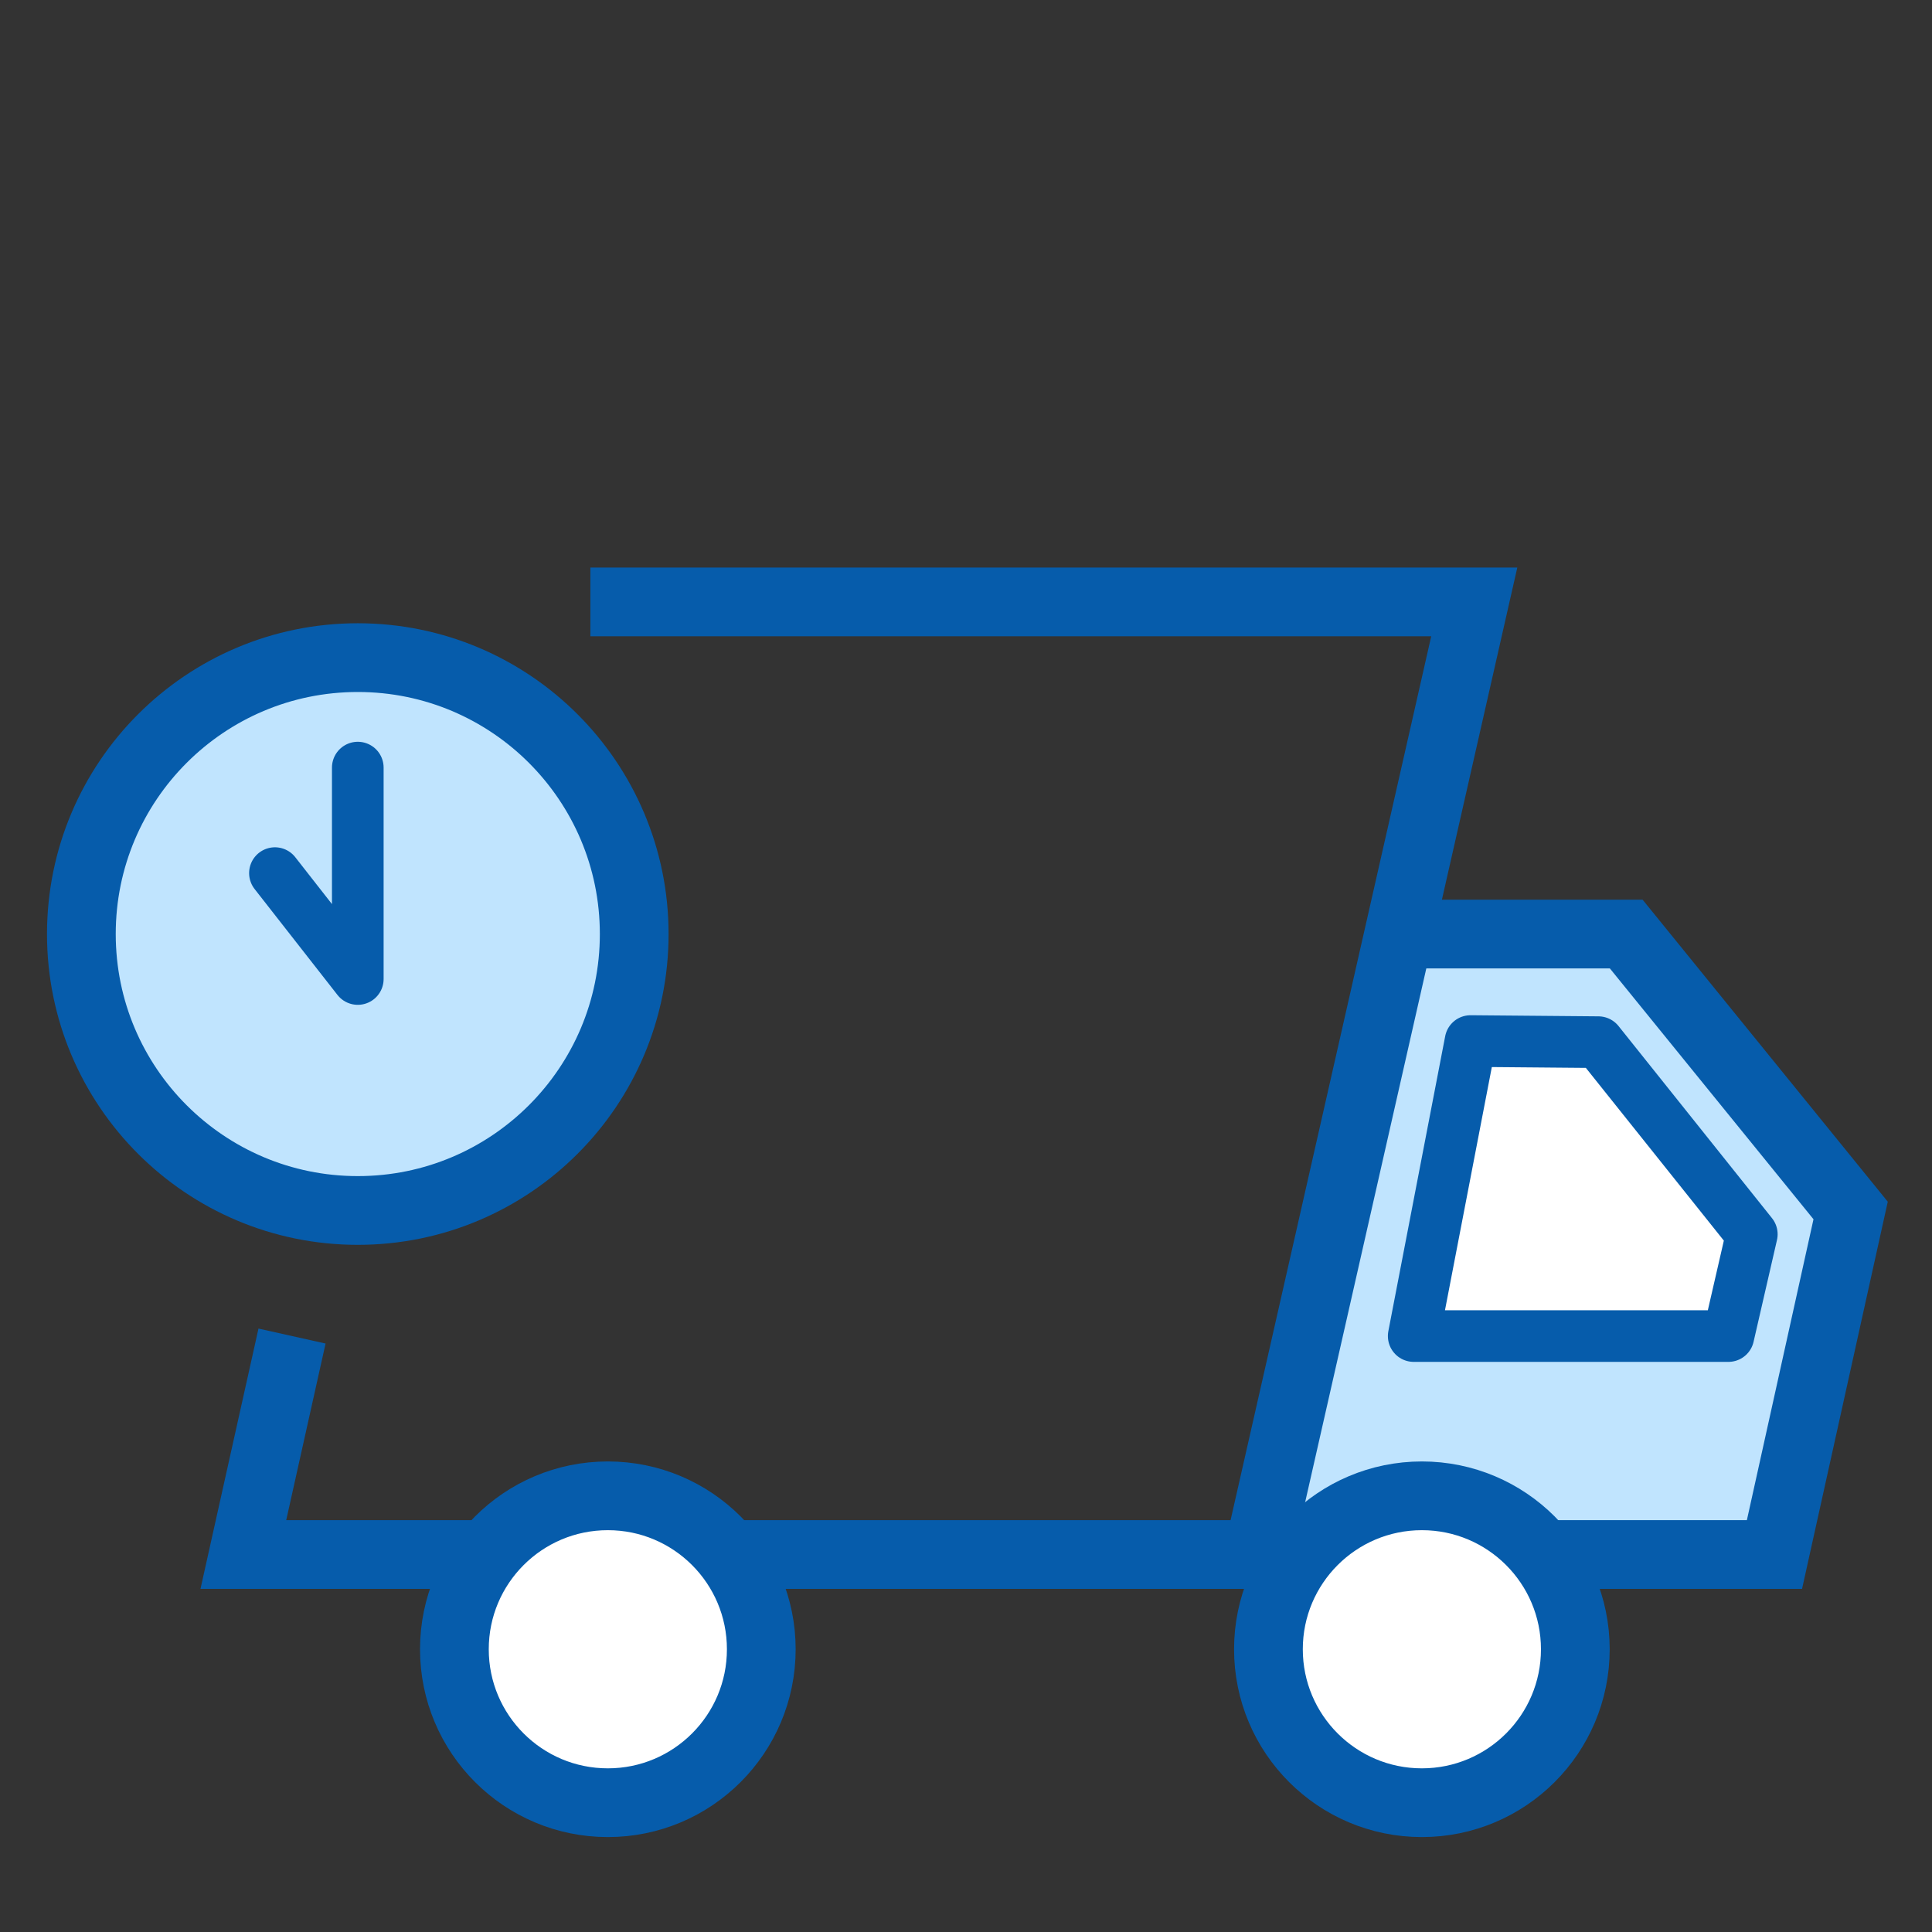 <?xml version="1.0" encoding="UTF-8"?>
<svg id="Layer_1" data-name="Layer 1" xmlns="http://www.w3.org/2000/svg" viewBox="0 0 52 52">
  <rect x="0" y="0" width="52" height="52" fill="#333333" stroke="none"/>
  <defs>
    <style>
      .cls-1, .cls-2, .cls-3, .cls-4, .cls-5 {
        stroke: #065cab;
      }

      .cls-1, .cls-3, .cls-4 {
        stroke-miterlimit: 10;
        stroke-width: 1.85px;
      }

      .cls-1, .cls-5 {
        fill: #fff;
      }

      .cls-2, .cls-4 {
        fill: none;
      }

      .cls-2, .cls-5 {
        stroke-linecap: round;
        stroke-linejoin: round;
        stroke-width: 1.39px;
      }

      .cls-3 {
        fill: #c0e4fe;
      }
    </style>
  </defs>
  <polyline class="cls-3" points="33.86 41.84 47.76 41.84 49.81 32.58 43.77 25.14 37.8 25.14"/>
  <circle class="cls-1" cx="38.27" cy="44.39" r="4.13"/>
  <polyline class="cls-4" points="15.89 16.2 39.68 16.2 33.86 41.84 6.55 41.84 7.86 35.96"/>
  <circle class="cls-1" cx="16.36" cy="44.39" r="4.13"/>
  <g>
    <circle class="cls-3" cx="9.63" cy="25.14" r="7.44"/>
    <polyline class="cls-2" points="9.63 20.66 9.63 26.35 7.4 23.5"/>
  </g>
  <polygon class="cls-5" points="39.58 28.02 38.05 35.96 46.52 35.96 47.15 33.22 43.02 28.05 39.58 28.02"/>
</svg>